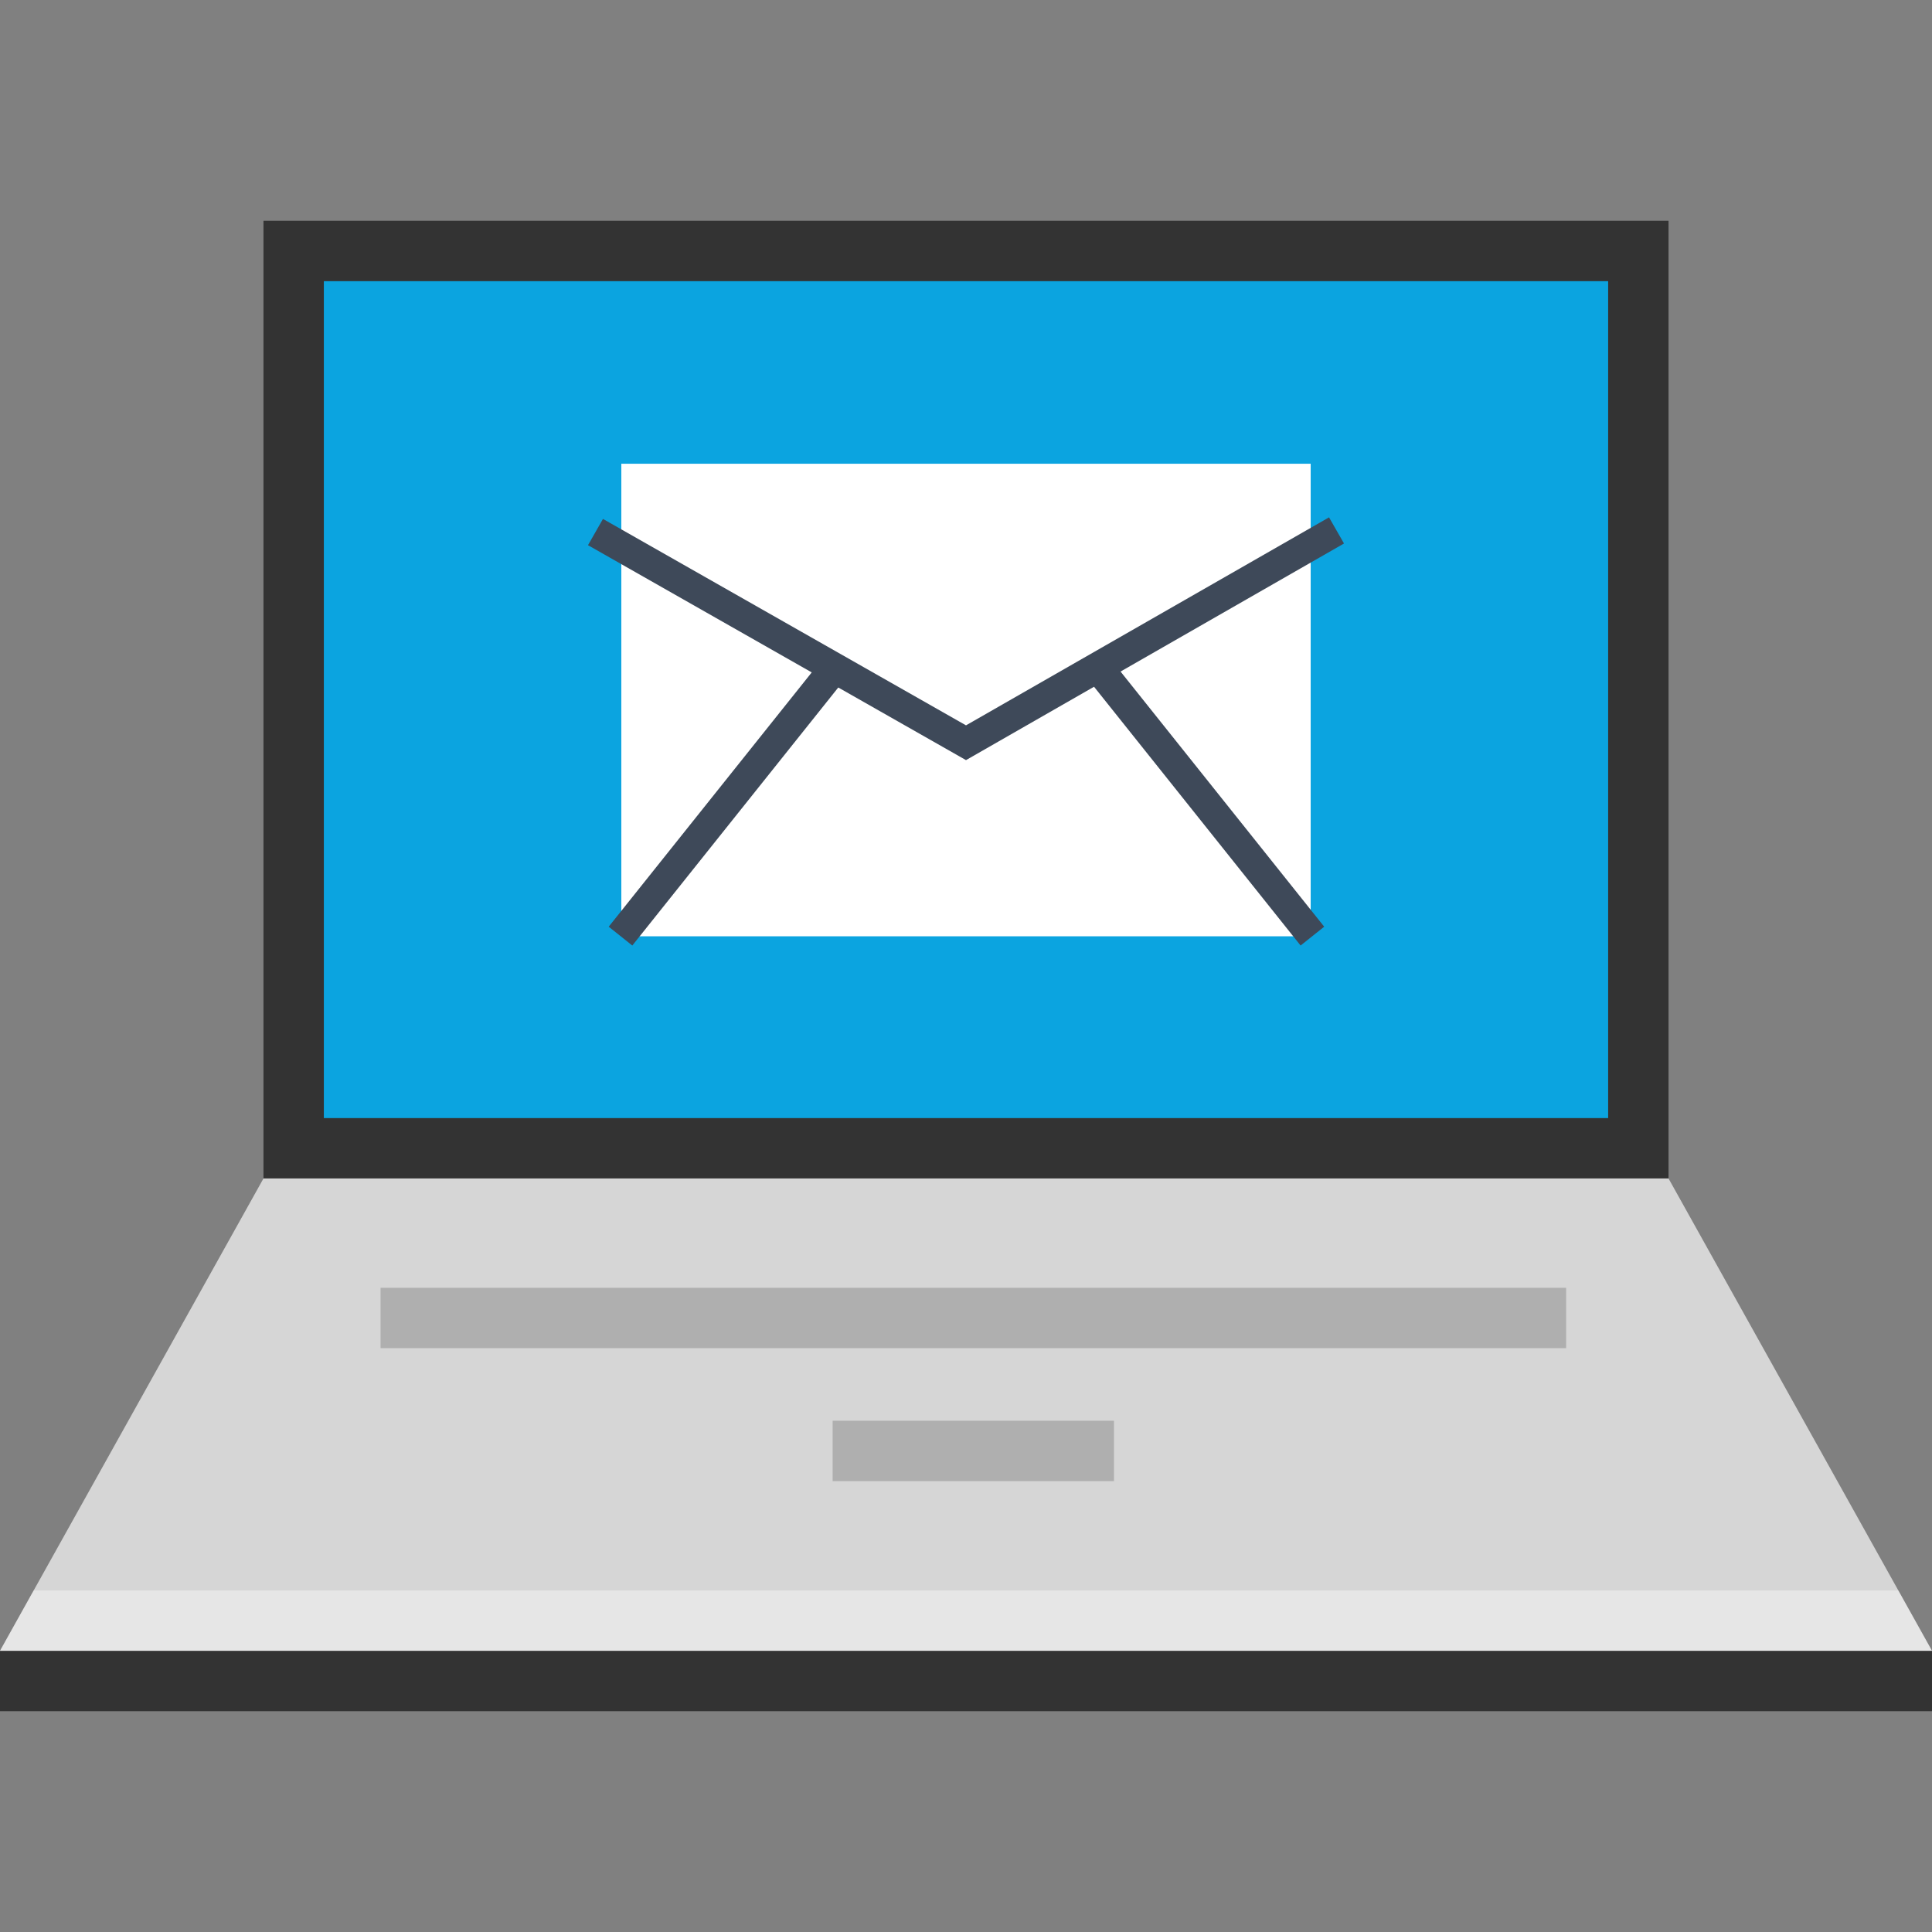 <!DOCTYPE svg PUBLIC "-//W3C//DTD SVG 1.1//EN" "http://www.w3.org/Graphics/SVG/1.1/DTD/svg11.dtd">
<!-- Uploaded to: SVG Repo, www.svgrepo.com, Transformed by: SVG Repo Mixer Tools -->
<svg version="1.1" id="Layer_1" xmlns="http://www.w3.org/2000/svg" xmlns:xlink="http://www.w3.org/1999/xlink" viewBox="0 0 512 512" xml:space="preserve" width="800px" height="800px" fill="#000000">
<rect x="0" y="0" width="512" height="512" fill="#808080" stroke="none"/>
<g id="SVGRepo_bgCarrier" stroke-width="0"/>
<g id="SVGRepo_tracerCarrier" stroke-linecap="round" stroke-linejoin="round"/>
<g id="SVGRepo_iconCarrier"> <rect x="69.824" y="58.512" style="fill:#333333;" width="372.352" height="253.792"/> <rect x="85.824" y="74.512" style="fill:#0BA4E0;" width="340.352" height="221.792"/> <polygon style="fill:#D6D6D6;" points="442.176,312.304 69.824,312.304 0,437.488 512,437.488 "/> <rect x="100.848" y="341.28" style="fill:#AFAFAF;" width="314.192" height="16"/> <rect y="437.488" style="fill:#333333;" width="512" height="16"/> <rect x="220.656" y="376.512" style="fill:#AFAFAF;" width="74.56" height="16"/> <g style="opacity:0.4;"> <polygon style="fill:#FFFFFF;" points="503.072,421.488 8.928,421.488 0,437.488 512,437.488 "/> </g> <rect x="164.656" y="122.896" style="fill:#FFFFFF;" width="182.688" height="125.232"/> <g> <g> <polygon style="fill:#3E4959;" points="256,201.44 155.824,144.48 159.792,137.52 256,192.224 352.208,137.104 356.176,144.032 "/> <polygon style="fill:#3E4959;" points="344.672,250.576 287.776,179.296 294.032,174.304 350.928,245.584 "/> <polygon style="fill:#3E4959;" points="167.568,250.576 161.312,245.584 218.224,174.304 224.464,179.296 "/> </g> </g> </g>
</svg>
